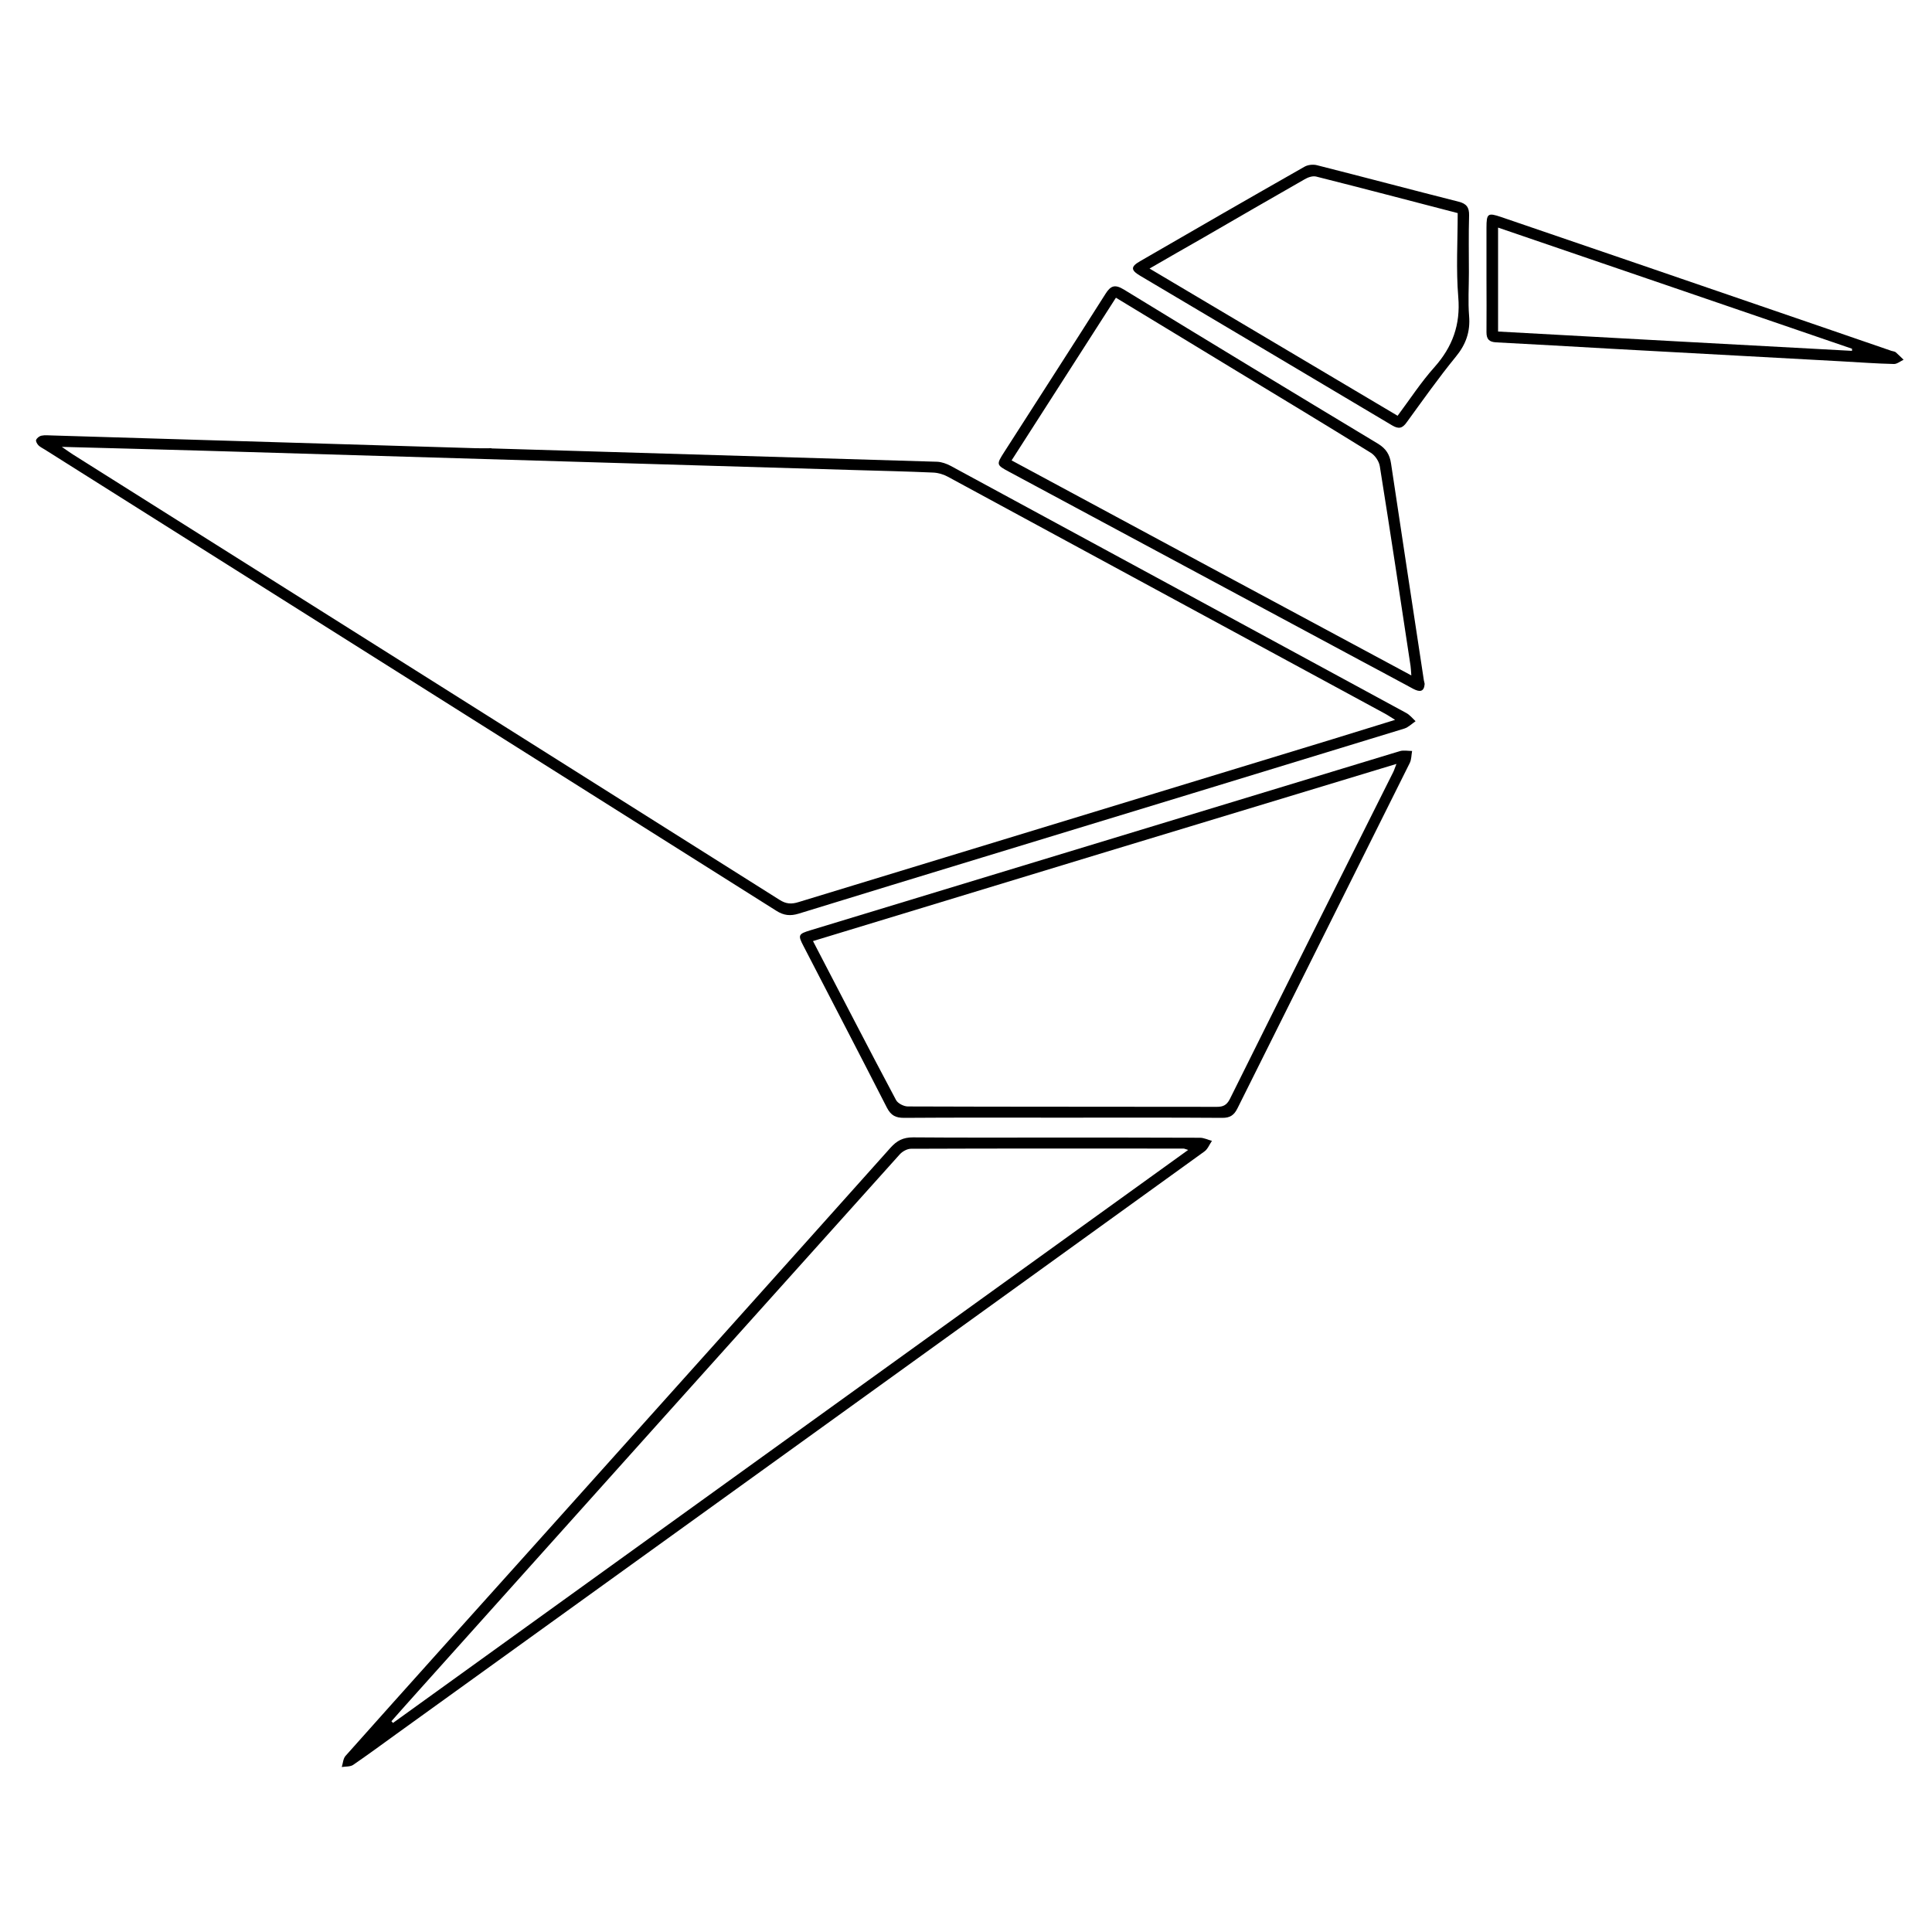 <?xml version="1.0" encoding="utf-8"?>
<!-- Generator: Adobe Illustrator 22.1.0, SVG Export Plug-In . SVG Version: 6.00 Build 0)  -->
<svg version="1.1" id="Layer_1" xmlns="http://www.w3.org/2000/svg" xmlns:xlink="http://www.w3.org/1999/xlink" x="0px" y="0px"
	 viewBox="0 0 1000 1000" style="enable-background:new 0 0 1000 1000;" xml:space="preserve">
<g>
	<path d="M254.4,232.1c76.9,2.3,153.8,4.6,230.7,6.9c2.3,0.1,4.8,1,6.9,2.1c78.6,42.6,157.2,85.2,235.8,127.9c1.9,1,3.3,2.8,4.9,4.3
		c-1.9,1.3-3.7,3.1-5.8,3.8c-72.7,22.3-145.4,44.4-218.1,66.6c-31.8,9.7-63.6,19.4-95.4,29.2c-4.3,1.3-7.7,1-11.6-1.5
		C275.6,391.8,149.4,312.3,23.2,232.7c-1.1-0.7-2.4-1.3-3.3-2.2c-0.7-0.7-1.5-2.2-1.2-2.8c0.4-1,1.7-2,2.8-2.2
		c1.8-0.4,3.8-0.1,5.7-0.1c73.1,2.2,146.2,4.4,219.3,6.6c2.7,0.1,5.3,0,8,0C254.4,232,254.4,232,254.4,232.1z M32,231.3
		c2.9,2,4.3,3,5.7,3.9C159.6,312,281.5,388.8,403.4,465.7c3.4,2.2,6.2,2.4,10,1.2c92-28.1,184-56.1,276-84.2
		c10.7-3.3,21.3-6.6,32.7-10.1c-2.3-1.4-3.7-2.4-5.2-3.2c-75.4-40.9-150.9-81.8-226.4-122.7c-2.2-1.2-5-2-7.5-2.1
		c-13.5-0.6-27-0.9-40.6-1.3c-112.2-3.3-224.3-6.7-336.5-10C82,232.6,57.8,232,32,231.3z"/>
	<path d="M546.3,588.8c24.9,0,49.9,0,74.8,0.1c2.1,0,4.2,1.1,6.2,1.6c-1.3,1.9-2.2,4.3-3.9,5.5C484.2,696.5,344.9,796.8,205.6,897.2
		c-7.6,5.5-15.1,11-22.8,16.3c-1.5,1-3.9,0.8-5.9,1.1c0.6-1.9,0.7-4.3,1.9-5.7c32.4-36.4,65-72.6,97.6-108.9
		c61.5-68.6,123.1-137.2,184.5-205.9c3.3-3.7,6.5-5.4,11.7-5.4C497.1,588.9,521.7,588.8,546.3,588.8z M615,595.2
		c-1.5-0.4-1.9-0.7-2.4-0.7c-47,0-94.1-0.1-141.1,0.1c-1.9,0-4.3,1.3-5.7,2.8c-83.2,92.6-166.4,185.4-249.5,278.1
		c-4.6,5.1-9.1,10.2-13.7,15.4c0.3,0.3,0.6,0.6,0.8,0.9C340.4,793.1,477.4,694.3,615,595.2z"/>
	<path d="M549.7,578.5c-27.2,0-54.5-0.1-81.7,0.1c-4.4,0-6.8-1.2-8.9-5.2c-14.3-28-28.8-55.8-43.2-83.7c-3-5.7-2.7-6.3,3.6-8.2
		c101.7-30.9,203.3-61.8,305-92.7c2-0.6,4.2-0.1,6.4-0.1c-0.4,2.1-0.3,4.4-1.2,6.2c-29.7,59.6-59.5,119.2-89.2,178.8
		c-1.8,3.6-3.9,4.9-7.8,4.9C605,578.4,577.3,578.5,549.7,578.5z M420.8,487.1c14.6,28,28.6,55.3,43,82.3c0.9,1.7,4,3.3,6.1,3.3
		c53.3,0.2,106.7,0.1,160,0.2c3.2,0,5-0.9,6.6-3.9c28.1-56.6,56.4-113,84.7-169.5c0.5-1,0.8-2.2,1.6-4.1
		C621.7,426,521.5,456.4,420.8,487.1z"/>
	<path d="M737.4,354c-0.3,4.1-2.5,4.3-5.8,2.6c-9.5-5.2-19.1-10.2-28.7-15.4c-60.1-32.3-120.3-64.6-180.4-96.9
		c-6.9-3.7-6.9-3.8-2.6-10.5c17.4-27.2,35-54.4,52.3-81.7c2.7-4.3,4.9-5,9.4-2.3c43.8,26.8,87.7,53.4,131.7,79.9
		c4.2,2.6,6,5.6,6.7,10.2c5.6,37.4,11.3,74.8,17,112.3C737.2,352.7,737.2,353.3,737.4,354z M730.5,349.6c-0.2-2.3-0.2-3.6-0.4-4.9
		c-5.2-34.4-10.4-68.9-15.9-103.3c-0.4-2.6-2.4-5.6-4.6-7c-23.9-14.8-48.1-29.4-72.2-44c-19.8-12-39.6-24.1-59.8-36.3
		c-18,28.1-35.9,56-54,84.2C592.6,275.5,661.2,312.4,730.5,349.6z"/>
	<path d="M769.4,144.1c0-8.8,0-17.5,0-26.3c0-7.3,0.7-7.8,7.5-5.5c46.9,16,93.8,32.1,140.7,48.2c20.5,7,41,14.1,61.4,21.1
		c0.7,0.2,1.6,0.3,2.2,0.7c1.4,1.2,2.7,2.6,4.1,3.9c-1.7,0.8-3.5,2.3-5.1,2.2c-9.1-0.2-18.2-0.9-27.4-1.4
		c-39.7-2.2-79.4-4.3-119.1-6.5c-19.8-1.1-39.5-2.3-59.3-3.3c-3.6-0.2-5-1.6-5-5.2C769.5,162.8,769.4,153.4,769.4,144.1z
		 M958.6,181.6c0-0.4,0-0.7,0-1.1c-61-20.9-122-41.8-183.2-62.7c0,18.3,0,35.8,0,53.8C836.6,175,897.6,178.3,958.6,181.6z"/>
	<path d="M760.3,141.2c0,7.4-0.5,14.9,0.1,22.3c0.7,8.3-1.7,14.9-7,21.3c-8.9,10.9-17,22.4-25.3,33.8c-2.2,3.1-4.1,3.6-7.5,1.6
		c-43.5-25.9-87-51.7-130.5-77.5c-4.9-2.9-4.9-4.7,0-7.5c28.3-16.4,56.6-32.7,85.1-48.9c1.7-1,4.4-1.3,6.4-0.8
		c24.5,6.2,48.9,12.7,73.4,18.9c4,1,5.5,2.9,5.4,7.1C760.1,121.4,760.3,131.3,760.3,141.2z M595,139c43.2,25.6,85.6,50.8,128.4,76.2
		c6.4-8.6,12.2-17.5,19.1-25.2c9.3-10.5,13.5-21.9,12.3-36.2c-1.2-14.3-0.3-28.9-0.3-43.5c-24.7-6.4-48.9-12.8-73.2-18.9
		c-1.9-0.5-4.4,0.4-6.2,1.5c-17.5,10-35,20.1-52.4,30.2C613.7,128.2,604.7,133.4,595,139z"/>
</g>
</svg>
